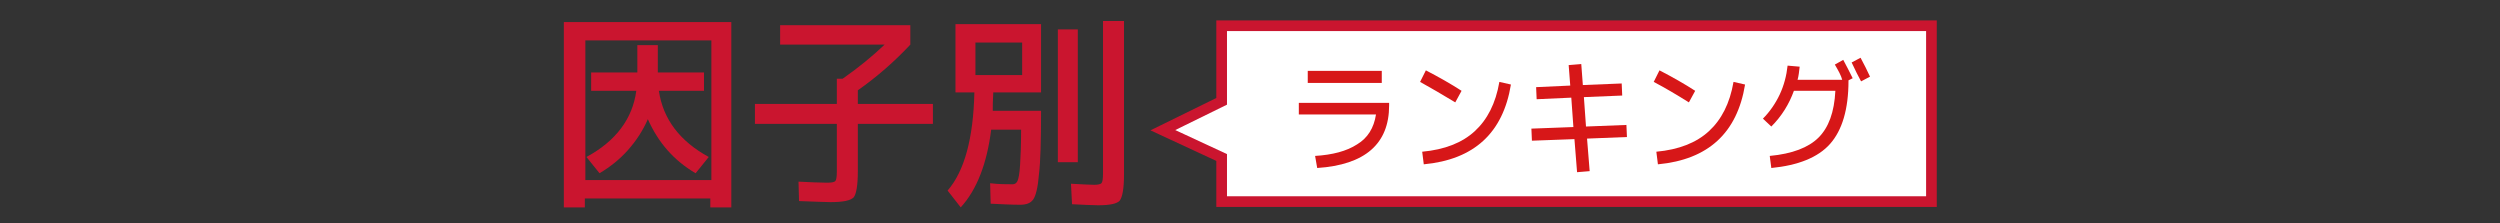 <?xml version="1.0" encoding="utf-8"?>
<svg version="1.1" xmlns="http://www.w3.org/2000/svg" xmlns:xlink="http://www.w3.org/1999/xlink" x="0px"
	 y="0px" viewBox="0 0 476.2 42.5" style="enable-background:new 0 0 476.2 42.5;" xml:space="preserve">
<rect x="0" y="0" width="476.2" height="42.5" fill="#333333" stroke="none"/>
<style type="text/css">
	.st0{fill:#FFFFFF;stroke:#CA152F;stroke-width:2.035;stroke-miterlimit:10;}
	.st1{fill:#D71718;}
	.st2{fill:#CA152F;}
</style>
<g>
	<path class="st0" d="M367.9,38.4H232.7v-8.4l-11.2-5.2
		l11.2-5.5V4.9h135.2V38.4z"/>
	<g>
		<path class="st1" d="M247.4,19.6h17.2v0.5c0,7.3-4.6,11.3-13.7,11.9l-0.4-2.3c3.3-0.2,6-0.9,8-2.2c2-1.2,3.2-3.1,3.6-5.7h-14.7
			V19.6z M249.1,15.8v-2.3h14.1v2.3H249.1z"/>
		<path class="st1" d="M270.5,15.6l1.1-2.2c2.5,1.3,4.8,2.6,6.8,3.9l-1.2,2.2C274.7,18,272.5,16.7,270.5,15.6z M285.6,15.6l2.2,0.5
			c-1.5,9.2-7,14.3-16.6,15.2l-0.3-2.4c4.3-0.4,7.6-1.7,10-3.9C283.3,22.8,284.9,19.7,285.6,15.6z"/>
		<path class="st1" d="M298.8,12.4l2.4-0.2l0.3,4l7.4-0.3l0.1,2.3l-7.3,0.3l0.4,5.6l7.7-0.3l0.1,2.3l-7.6,0.3l0.5,6.2l-2.4,0.2
			l-0.5-6.3l-8.1,0.3l-0.1-2.3l8-0.3l-0.4-5.6l-6.6,0.3l-0.1-2.3l6.5-0.3L298.8,12.4z"/>
		<path class="st1" d="M315,15.6l1.1-2.2c2.5,1.3,4.8,2.6,6.8,3.9l-1.2,2.2C319.3,18,317.1,16.7,315,15.6z M330.2,15.6l2.2,0.5
			c-1.5,9.2-7,14.3-16.6,15.2l-0.3-2.4c4.3-0.4,7.6-1.7,10-3.9C327.9,22.8,329.5,19.7,330.2,15.6z"/>
		<path class="st1" d="M349.5,12.3l1.6-0.9c0.6,1.1,1.2,2.3,1.8,3.5l-0.8,0.4v0.1c0,5.4-1.2,9.4-3.5,12c-2.3,2.6-6.1,4.1-11.2,4.6
			l-0.3-2.3c4.3-0.4,7.4-1.6,9.3-3.5c1.9-1.9,3-4.8,3.2-8.9h-7.9c-0.9,2.5-2.3,4.8-4.3,6.8l-1.6-1.5c1.3-1.3,2.4-2.9,3.2-4.6
			c0.8-1.7,1.3-3.6,1.5-5.5l2.3,0.2c-0.1,0.9-0.2,1.8-0.4,2.5h8.5C350.7,14.4,350.2,13.5,349.5,12.3z M352.7,11.9l1.7-0.9
			c0.7,1.3,1.3,2.5,1.8,3.6l-1.7,0.9C354,14.6,353.4,13.4,352.7,11.9z"/>
	</g>
	<g>
		<g>
			<path class="st2" d="M111.4,37.8v1.7h-4V4.2h31.9v35.3h-4v-1.7H111.4z M135.5,34.3V7.7h-24v26.6H135.5z M121.6,8.6h3.7v5.2h8.8
				v3.5h-8.6c0.8,5.4,4,9.6,9.5,12.6l-2.5,3.1c-4.1-2.4-7.1-5.8-9.1-10.3c-0.9,2.1-2.2,4.1-3.8,5.9c-1.6,1.8-3.4,3.2-5.4,4.4
				l-2.5-3.1c5.6-3,8.8-7.3,9.5-12.6h-8.6v-3.5h8.8V8.6z"/>
			<path class="st2" d="M148.6,8.5V4.8h24.8v3.7c-3,3.2-6.3,6.1-10,8.7v2.6h14.3v3.8h-14.3v9.1c0,2.6-0.3,4.3-0.8,4.9
				c-0.6,0.6-2,0.9-4.4,0.9c-1,0-3-0.1-6-0.2l-0.1-3.7c2.2,0.1,4,0.2,5.4,0.2c0.9,0,1.4-0.1,1.6-0.3c0.2-0.2,0.3-0.8,0.3-1.8v-9.1
				h-15.6v-3.8h15.6V15h1.1c3-2.1,5.7-4.3,8-6.5H148.6z"/>
			<path class="st2" d="M192.9,35.1c0.4,0,0.7-0.2,0.9-0.6c0.2-0.4,0.4-1.4,0.5-3c0.1-1.6,0.2-3.8,0.2-6.8h-5.7
				c-0.8,6.4-2.7,11.4-5.8,14.8l-2.5-3.2c3.2-3.7,4.9-9.9,5.1-18.7H182v-13h16.3v13h-9.1c-0.1,1.5-0.1,2.7-0.1,3.5h9.2
				c0,5.6-0.1,9.6-0.4,12.1c-0.2,2.5-0.6,4.1-1.1,4.8c-0.5,0.7-1.3,1-2.5,1c-1.6,0-3.5-0.1-5.6-0.2l-0.1-3.9
				C190.2,35.1,191.6,35.1,192.9,35.1z M194.7,14.3V8.1h-8.9v6.2H194.7z M201.5,30.8V5.6h3.8v25.3H201.5z M210.1,4h4v29.3
				c0,2.6-0.3,4.2-0.8,4.9c-0.5,0.6-1.9,0.9-4.1,0.9c-1.2,0-2.8-0.1-5-0.2L204,35c2.1,0.1,3.5,0.2,4.4,0.2c0.7,0,1.2-0.1,1.4-0.3
				c0.2-0.2,0.3-0.8,0.3-1.8V4z"/>
		</g>
	</g>
</g>
</svg>
